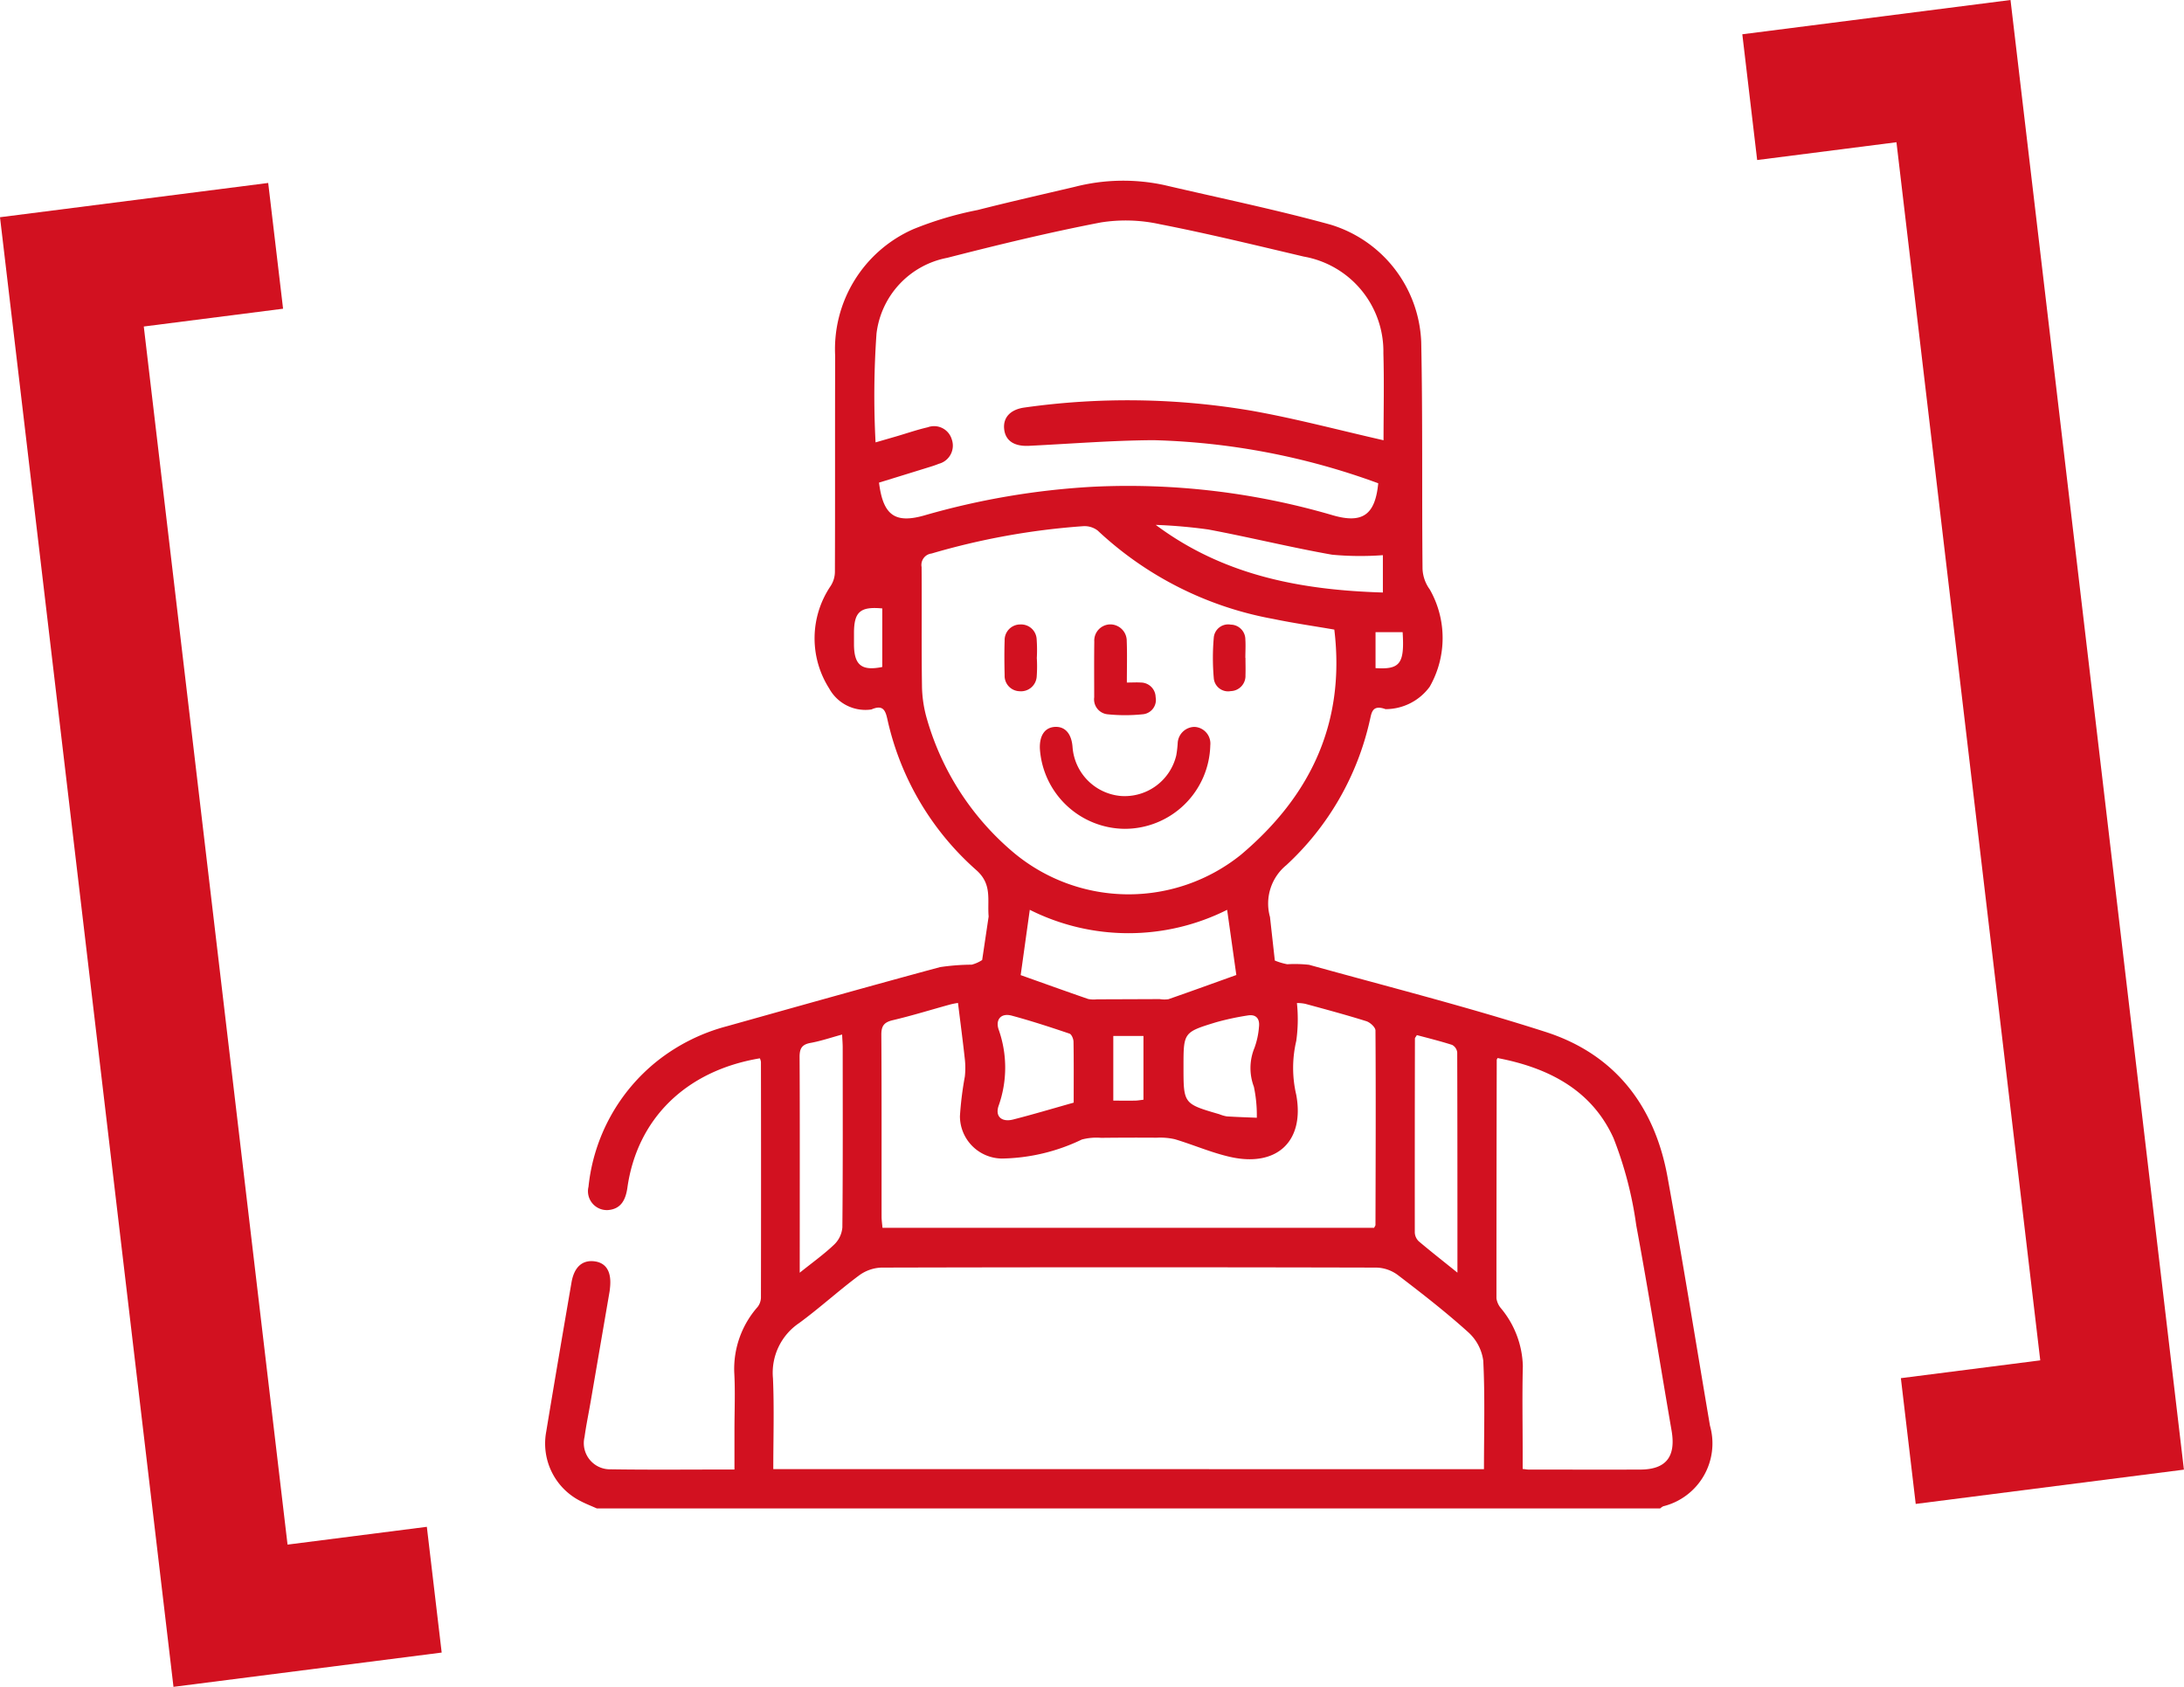 <svg xmlns="http://www.w3.org/2000/svg" xmlns:xlink="http://www.w3.org/1999/xlink" width="129.477" height="100" viewBox="0 0 129.477 100"><defs><clipPath id="clip-path"><path id="Tracciato_1558" data-name="Tracciato 1558" d="M0-129.507H129.477v-100H0Z" transform="translate(0 229.507)" fill="none"></path></clipPath></defs><g id="Raggruppa_2155" data-name="Raggruppa 2155" transform="translate(0 229.507)"><g id="Raggruppa_2147" data-name="Raggruppa 2147" transform="translate(0 -218.661)"><path id="Tracciato_1551" data-name="Tracciato 1551" d="M0-2.611v0L10.285,84.51l15.9-2.032-.88-7.455-8.258,1.055L8.524,3.867l8.258-1.055L15.9-4.643Z" transform="translate(0 4.643)" fill="#d21120"></path></g><g id="Raggruppa_2148" data-name="Raggruppa 2148" transform="translate(103.29 -229.507)"><path id="Tracciato_1552" data-name="Tracciato 1552" d="M-21.9,0-37.8,2.032l.88,7.455,8.258-1.055,8.525,72.212L-28.4,81.7l.88,7.455,15.9-2.032Z" transform="translate(37.802)" fill="#d21120"></path></g><g id="Raggruppa_2154" data-name="Raggruppa 2154" transform="translate(0 -229.507)" clip-path="url(#clip-path)"><g id="Raggruppa_2149" data-name="Raggruppa 2149" transform="translate(32.325 10.717)"><path id="Tracciato_1553" data-name="Tracciato 1553" d="M-72.072-98.913c0-2.191.065-4.317-.042-6.433a2.765,2.765,0,0,0-.9-1.693c-1.329-1.2-2.749-2.3-4.174-3.389a2.22,2.22,0,0,0-1.253-.434q-14.681-.036-29.361,0a2.375,2.375,0,0,0-1.318.466c-1.21.9-2.331,1.927-3.548,2.82a3.551,3.551,0,0,0-1.555,3.279c.077,1.781.019,3.569.019,5.382Zm-8.874-49.771c-1.2-.208-2.417-.382-3.616-.631a20.583,20.583,0,0,1-10.409-5.239,1.279,1.279,0,0,0-.887-.258,42.472,42.472,0,0,0-8.965,1.619.681.681,0,0,0-.589.8c.019,2.355-.012,4.711.023,7.066a7.361,7.361,0,0,0,.3,1.964,16.173,16.173,0,0,0,5.154,7.917,10.626,10.626,0,0,0,13.458.107c4.1-3.46,6.2-7.79,5.534-13.34m2.917-11.226c0-1.684.041-3.423-.009-5.16a5.712,5.712,0,0,0-4.717-5.731c-2.838-.668-5.672-1.361-8.532-1.919a9.415,9.415,0,0,0-3.492-.107c-3.061.589-6.1,1.326-9.118,2.1a5.2,5.2,0,0,0-4.191,4.491,52.26,52.26,0,0,0-.056,6.449c.423-.122.838-.241,1.252-.362.613-.18,1.22-.39,1.841-.533a1.093,1.093,0,0,1,1.424.712,1.114,1.114,0,0,1-.773,1.454c-.237.1-.482.17-.726.246-.943.293-1.887.583-2.813.869.24,1.93.945,2.438,2.677,1.947a44.967,44.967,0,0,1,9.966-1.7,43.116,43.116,0,0,1,14.268,1.691c1.77.51,2.505-.045,2.685-1.9a41.685,41.685,0,0,0-13.345-2.555c-2.454.017-4.907.215-7.36.335-.878.043-1.394-.3-1.471-.984s.356-1.174,1.219-1.288a43.788,43.788,0,0,1,13.466.195c2.586.46,5.133,1.14,7.8,1.746m-25.219,33.357a4.551,4.551,0,0,0-.468.093c-1.135.311-2.26.662-3.4.93-.528.124-.685.346-.681.882.024,3.587.011,7.174.015,10.761,0,.219.034.438.054.664h29.146c.04-.081.08-.124.08-.168.01-3.843.026-7.685,0-11.527,0-.192-.321-.484-.547-.554-1.2-.375-2.406-.7-3.616-1.028a2.45,2.45,0,0,0-.494-.047A9.191,9.191,0,0,1-83.2-124.3a6.991,6.991,0,0,0,0,3.2c.507,2.762-1.159,4.3-3.917,3.677-1.115-.251-2.18-.72-3.281-1.049a3.929,3.929,0,0,0-1.079-.09q-1.644-.012-3.287.008a3.4,3.4,0,0,0-1.149.1,11.289,11.289,0,0,1-4.736,1.127,2.515,2.515,0,0,1-2.49-2.515,20.022,20.022,0,0,1,.291-2.344,4.761,4.761,0,0,0,0-1.027c-.117-1.074-.259-2.145-.407-3.344m31.987,3.273c-.028.064-.047.087-.047.111q-.016,7.064-.017,14.13a1.157,1.157,0,0,0,.265.59,5.57,5.57,0,0,1,1.3,3.433c-.044,1.689-.011,3.379-.011,5.069v1.026c.2.021.273.037.349.037,2.2,0,4.4.007,6.605,0,1.549,0,2.142-.762,1.874-2.314-.7-4.057-1.344-8.124-2.095-12.172a22.471,22.471,0,0,0-1.345-5.159c-1.292-2.856-3.853-4.176-6.88-4.752m-28.27-4.916c1.261.448,2.627.94,4,1.415a1.631,1.631,0,0,0,.517.021q1.863-.006,3.726-.014a1.707,1.707,0,0,0,.517.007c1.394-.485,2.781-.989,4.027-1.435l-.545-3.865a13.036,13.036,0,0,1-11.7,0c-.184,1.323-.363,2.6-.539,3.865m-1.9-3.47c-.086-1,.223-1.909-.735-2.752a16.738,16.738,0,0,1-5.278-8.985c-.114-.491-.264-.831-.937-.535a2.448,2.448,0,0,1-2.505-1.248,5.528,5.528,0,0,1,.073-6.049,1.571,1.571,0,0,0,.268-.9c.017-4.253,0-8.506.015-12.758a7.772,7.772,0,0,1,4.631-7.517,20.573,20.573,0,0,1,3.811-1.135c1.908-.486,3.83-.921,5.747-1.371a11.53,11.53,0,0,1,5.328-.107c3.287.769,6.6,1.45,9.849,2.344a7.58,7.58,0,0,1,5.378,6.959c.091,4.482.035,8.966.078,13.449a2.231,2.231,0,0,0,.431,1.221,5.826,5.826,0,0,1-.007,5.766,3.243,3.243,0,0,1-2.618,1.327c-.81-.294-.828.241-.935.681a16.623,16.623,0,0,1-4.942,8.564,2.946,2.946,0,0,0-.973,3.076l.287,2.582a3.73,3.73,0,0,0,.738.22,7.654,7.654,0,0,1,1.293.033c4.683,1.3,9.4,2.494,14.021,3.979,4.106,1.319,6.462,4.379,7.227,8.589.892,4.909,1.684,9.836,2.519,14.755a3.84,3.84,0,0,1-2.772,4.777.877.877,0,0,0-.183.128h-63.034c-.322-.144-.652-.271-.965-.434a3.822,3.822,0,0,1-2.04-4.108c.487-2.954.992-5.9,1.5-8.855.156-.907.634-1.338,1.349-1.254s1.035.629.935,1.563c-.008.077-.014.153-.027.229q-.565,3.291-1.131,6.582c-.118.681-.259,1.358-.353,2.042a1.552,1.552,0,0,0,1.567,1.915c2.4.036,4.809.011,7.321.011V-101.2c0-1.153.052-2.309-.013-3.458a5.557,5.557,0,0,1,1.383-3.868.949.949,0,0,0,.2-.544q.012-6.994,0-13.988a.736.736,0,0,0-.065-.21c-4.4.736-7.28,3.6-7.854,7.68-.1.678-.357,1.256-1.153,1.316a1.12,1.12,0,0,1-1.151-1.383,10.972,10.972,0,0,1,4.1-7.473,11.283,11.283,0,0,1,4.094-2.039c4.211-1.18,8.42-2.365,12.641-3.507a13.4,13.4,0,0,1,1.886-.146,2.131,2.131,0,0,0,.617-.275Zm-11.2,21.118c.8-.639,1.464-1.114,2.05-1.675a1.592,1.592,0,0,0,.478-1.008c.034-3.555.021-7.111.02-10.667,0-.225-.02-.45-.035-.769-.671.183-1.273.39-1.891.5-.519.1-.632.356-.63.842.018,3.325.01,6.651.01,9.977Zm38.992,0c0-4.486,0-8.774-.013-13.062a.579.579,0,0,0-.3-.442c-.7-.224-1.408-.4-2.092-.581-.068.115-.115.158-.115.2q-.012,5.752-.008,11.5a.769.769,0,0,0,.233.521c.7.593,1.421,1.157,2.294,1.86m-4.419-42.533a18.051,18.051,0,0,1-3.008-.027c-2.459-.433-4.888-1.036-7.343-1.495a30.417,30.417,0,0,0-3.114-.273c4.031,3.01,8.624,3.863,13.465,4.009Zm-11.82,30.331c0,2.192,0,2.192,2.122,2.81a2.168,2.168,0,0,0,.44.129c.594.038,1.19.056,1.784.081a8.1,8.1,0,0,0-.174-1.839,3.137,3.137,0,0,1,.034-2.3,4.679,4.679,0,0,0,.27-1.263c.052-.466-.172-.749-.673-.661a15.936,15.936,0,0,0-1.865.4c-1.942.593-1.938.607-1.938,2.641m-6.51,2.125c0-1.307.01-2.457-.011-3.607,0-.168-.114-.442-.237-.483-1.132-.383-2.269-.755-3.423-1.066-.654-.176-.972.25-.78.817a6.758,6.758,0,0,1,0,4.527c-.224.654.205.979.854.815,1.182-.3,2.35-.652,3.592-1m4.141-.176v-3.779h-1.788v3.834c.456,0,.858.005,1.261,0,.172,0,.344-.034.527-.053m-15.484-29.125c-1.3-.123-1.665.2-1.677,1.415,0,.256,0,.512,0,.768.02,1.184.464,1.534,1.676,1.288Zm30.835,1.406H-78.5v2.132c1.456.093,1.725-.264,1.606-2.132" transform="translate(127.723 175.29)" fill="#d21120"></path></g><g id="Raggruppa_2150" data-name="Raggruppa 2150" transform="translate(61.642 43.089)"><path id="Tracciato_1554" data-name="Tracciato 1554" d="M-6.5-7.829a5.084,5.084,0,0,1-5.02-4.755c-.028-.8.312-1.271.924-1.289.58-.017.949.413,1.012,1.175A3.145,3.145,0,0,0-6.733-9.777a3.142,3.142,0,0,0,3.3-2.411,6.452,6.452,0,0,0,.083-.7,1.01,1.01,0,0,1,1-.983.987.987,0,0,1,.933,1.093A5.073,5.073,0,0,1-6.5-7.829" transform="translate(11.526 13.874)" fill="#d21120"></path></g><g id="Raggruppa_2151" data-name="Raggruppa 2151" transform="translate(64.865 37.014)"><path id="Tracciato_1555" data-name="Tracciato 1555" d="M-2.509-4.465c.357,0,.6-.018.829,0A.882.882,0,0,1-.8-3.6.854.854,0,0,1-1.58-2.582a10.158,10.158,0,0,1-2.062,0,.89.89,0,0,1-.8-1.007c0-1.1-.01-2.2.005-3.3A.961.961,0,0,1-3.5-7.912a.978.978,0,0,1,.987.99c.03.79.007,1.583.007,2.457" transform="translate(4.446 7.913)" fill="#d21120"></path></g><g id="Raggruppa_2152" data-name="Raggruppa 2152" transform="translate(59.546 37.019)"><path id="Tracciato_1556" data-name="Tracciato 1556" d="M-2.49-2.607A8.382,8.382,0,0,1-2.5-1.514a.934.934,0,0,1-1.029.851A.909.909,0,0,1-4.4-1.608c-.016-.687-.023-1.374,0-2.061a.924.924,0,0,1,.931-.951.922.922,0,0,1,.966.856,8.981,8.981,0,0,1,.01,1.157" transform="translate(4.413 4.62)" fill="#d21120"></path></g><g id="Raggruppa_2153" data-name="Raggruppa 2153" transform="translate(71.899 37.024)"><path id="Tracciato_1557" data-name="Tracciato 1557" d="M-2.5-2.56c0,.343.012.688,0,1.03a.9.9,0,0,1-.874.939.851.851,0,0,1-1.006-.783,13.721,13.721,0,0,1,0-2.375.857.857,0,0,1,1.008-.783.879.879,0,0,1,.865.878c.024.363,0,.729,0,1.095h0" transform="translate(4.438 4.537)" fill="#d21120"></path></g></g></g></svg>